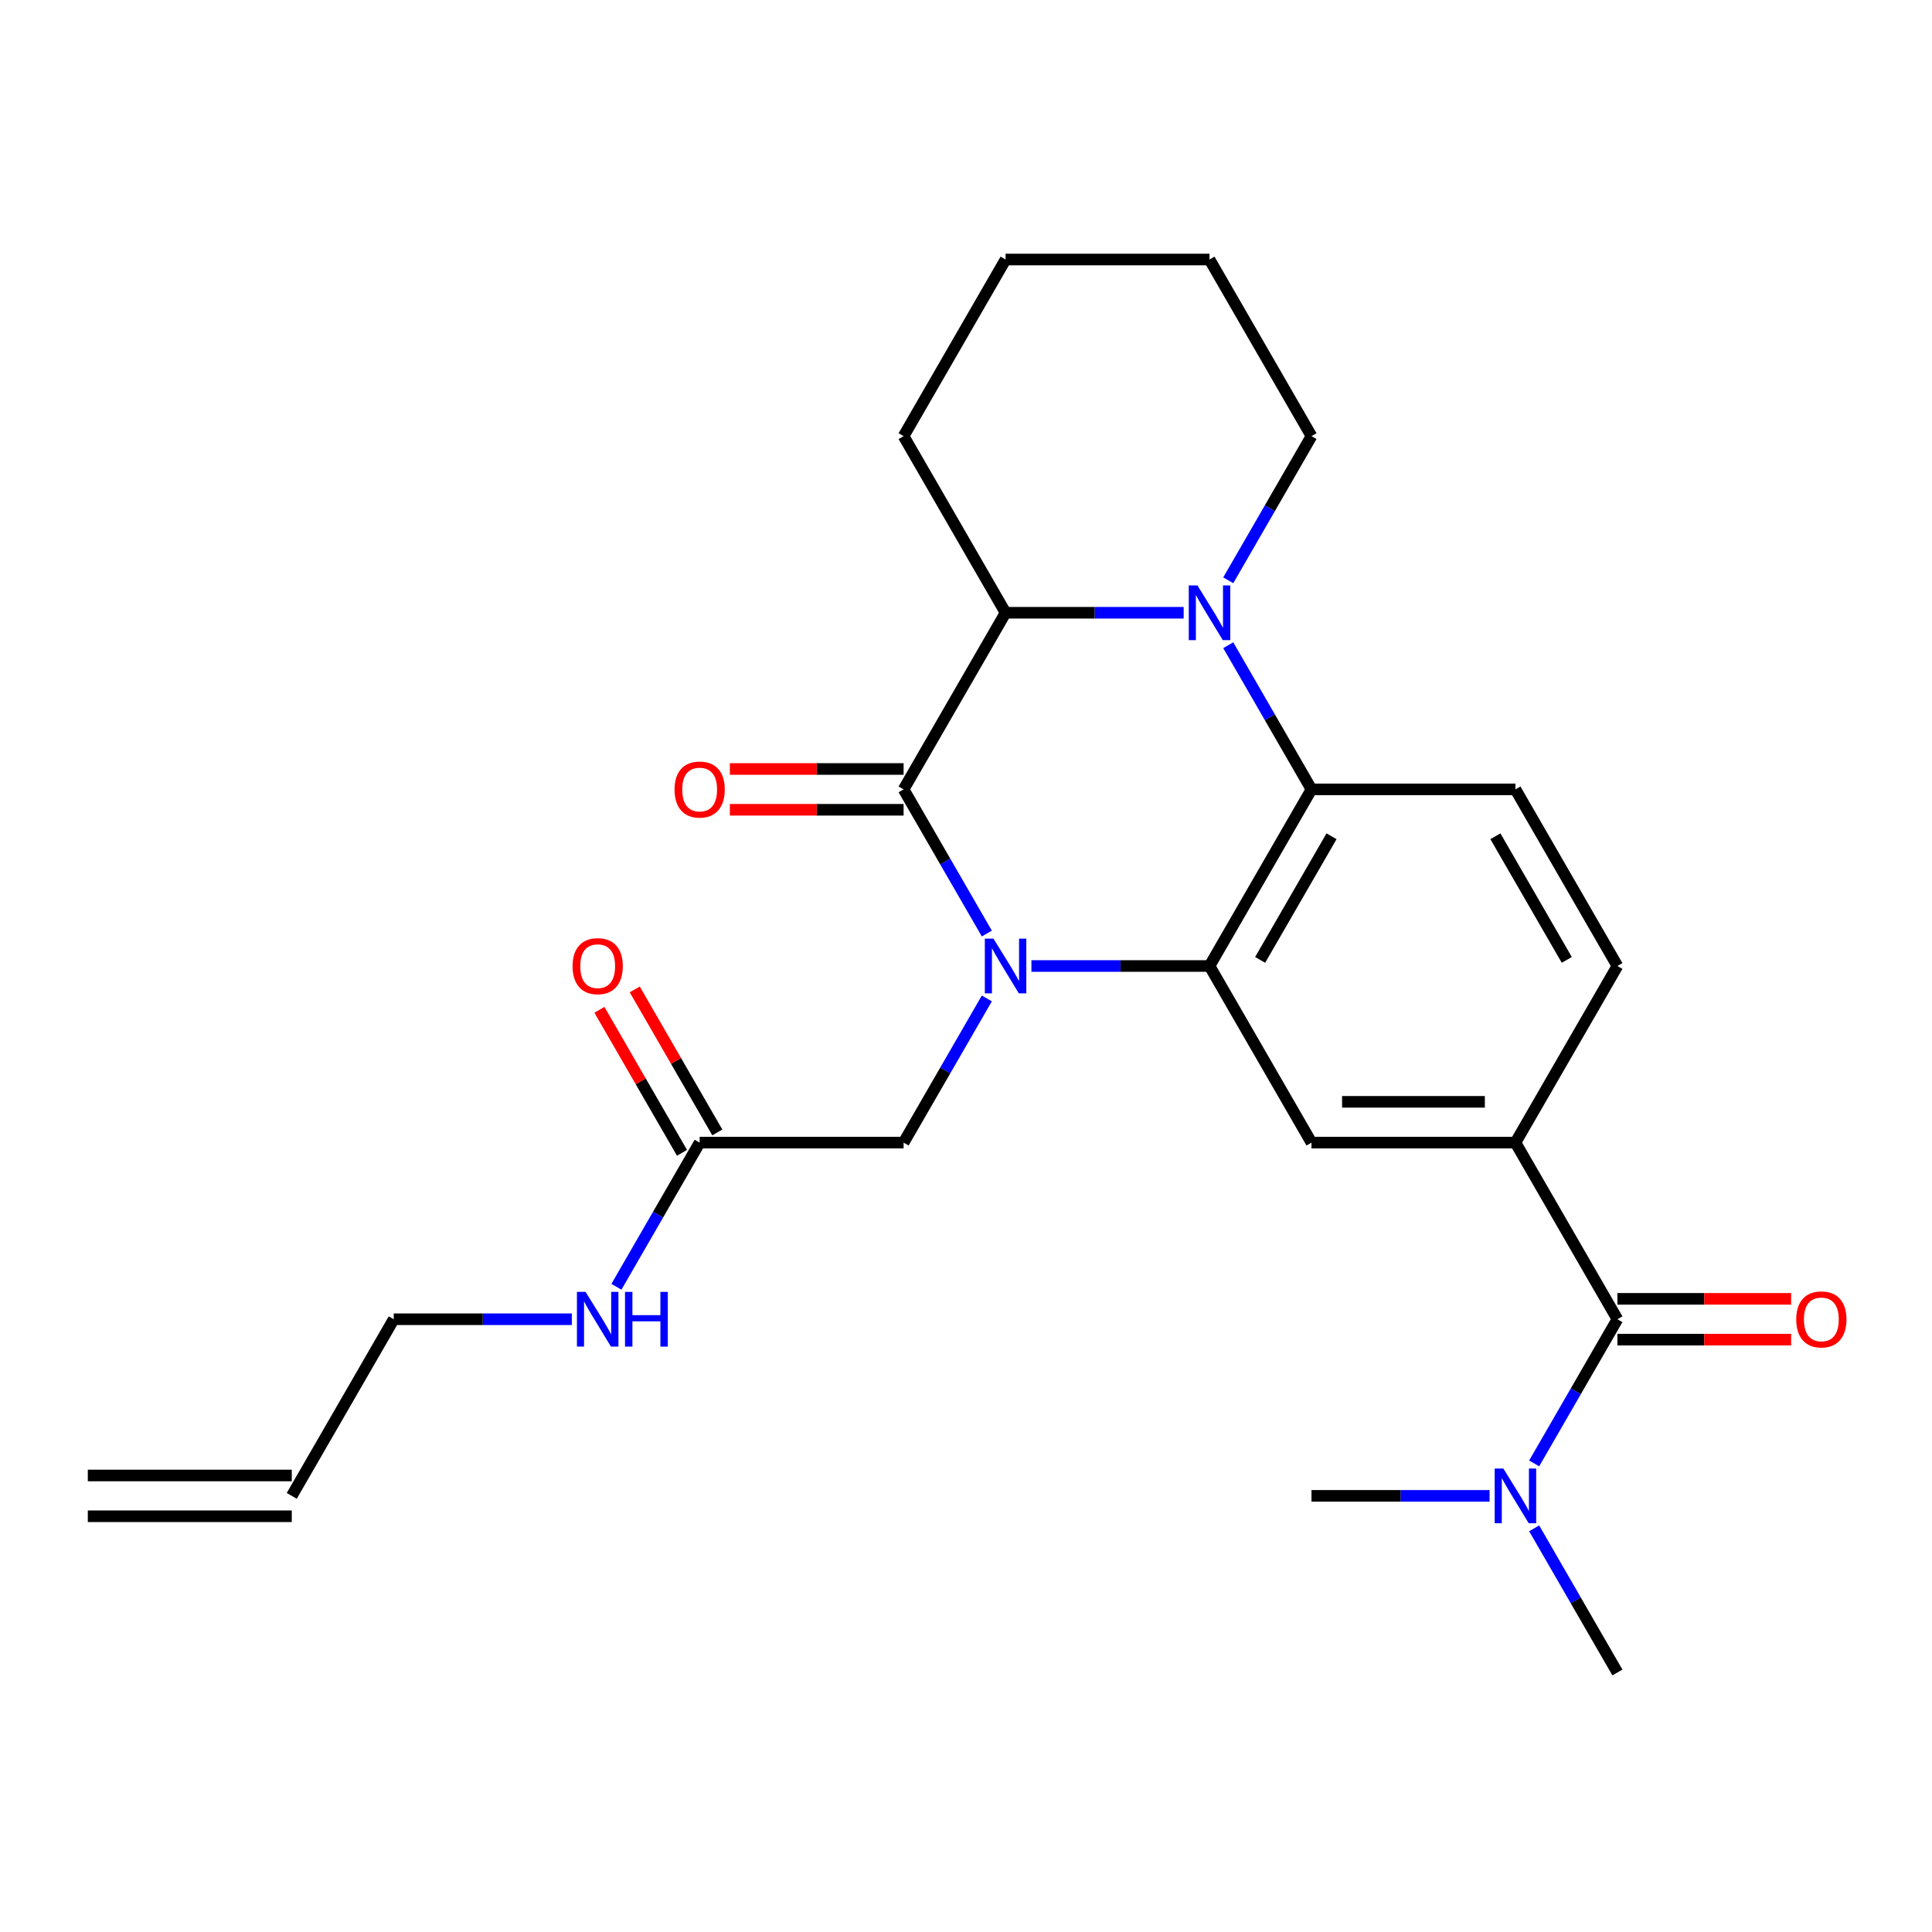 <?xml version='1.0' encoding='iso-8859-1'?>
<svg version='1.1' baseProfile='full'
              xmlns='http://www.w3.org/2000/svg'
                      xmlns:rdkit='http://www.rdkit.org/xml'
                      xmlns:xlink='http://www.w3.org/1999/xlink'
                  xml:space='preserve'
width='1000px' height='1000px' viewBox='0 0 1000 1000'>
<!-- END OF HEADER -->
<rect style='opacity:1.0;fill:#FFFFFF;stroke:none' width='1000' height='1000' x='0' y='0'> </rect>
<path class='bond-0' d='M 510.783,483.201 L 489.242,445.891' style='fill:none;fill-rule:evenodd;stroke:#0000FF;stroke-width:6px;stroke-linecap:butt;stroke-linejoin:miter;stroke-opacity:1' />
<path class='bond-0' d='M 489.242,445.891 L 467.701,408.581' style='fill:none;fill-rule:evenodd;stroke:#000000;stroke-width:6px;stroke-linecap:butt;stroke-linejoin:miter;stroke-opacity:1' />
<path class='bond-1' d='M 533.861,500 L 579.953,500' style='fill:none;fill-rule:evenodd;stroke:#0000FF;stroke-width:6px;stroke-linecap:butt;stroke-linejoin:miter;stroke-opacity:1' />
<path class='bond-1' d='M 579.953,500 L 626.044,500' style='fill:none;fill-rule:evenodd;stroke:#000000;stroke-width:6px;stroke-linecap:butt;stroke-linejoin:miter;stroke-opacity:1' />
<path class='bond-8' d='M 510.783,516.799 L 489.242,554.109' style='fill:none;fill-rule:evenodd;stroke:#0000FF;stroke-width:6px;stroke-linecap:butt;stroke-linejoin:miter;stroke-opacity:1' />
<path class='bond-8' d='M 489.242,554.109 L 467.701,591.419' style='fill:none;fill-rule:evenodd;stroke:#000000;stroke-width:6px;stroke-linecap:butt;stroke-linejoin:miter;stroke-opacity:1' />
<path class='bond-4' d='M 467.701,408.581 L 520.482,317.162' style='fill:none;fill-rule:evenodd;stroke:#000000;stroke-width:6px;stroke-linecap:butt;stroke-linejoin:miter;stroke-opacity:1' />
<path class='bond-11' d='M 467.701,398.025 L 422.74,398.025' style='fill:none;fill-rule:evenodd;stroke:#000000;stroke-width:6px;stroke-linecap:butt;stroke-linejoin:miter;stroke-opacity:1' />
<path class='bond-11' d='M 422.74,398.025 L 377.779,398.025' style='fill:none;fill-rule:evenodd;stroke:#FF0000;stroke-width:6px;stroke-linecap:butt;stroke-linejoin:miter;stroke-opacity:1' />
<path class='bond-11' d='M 467.701,419.137 L 422.74,419.137' style='fill:none;fill-rule:evenodd;stroke:#000000;stroke-width:6px;stroke-linecap:butt;stroke-linejoin:miter;stroke-opacity:1' />
<path class='bond-11' d='M 422.74,419.137 L 377.779,419.137' style='fill:none;fill-rule:evenodd;stroke:#FF0000;stroke-width:6px;stroke-linecap:butt;stroke-linejoin:miter;stroke-opacity:1' />
<path class='bond-3' d='M 626.044,500 L 678.825,408.581' style='fill:none;fill-rule:evenodd;stroke:#000000;stroke-width:6px;stroke-linecap:butt;stroke-linejoin:miter;stroke-opacity:1' />
<path class='bond-3' d='M 652.245,496.843 L 689.192,432.85' style='fill:none;fill-rule:evenodd;stroke:#000000;stroke-width:6px;stroke-linecap:butt;stroke-linejoin:miter;stroke-opacity:1' />
<path class='bond-6' d='M 626.044,500 L 678.825,591.419' style='fill:none;fill-rule:evenodd;stroke:#000000;stroke-width:6px;stroke-linecap:butt;stroke-linejoin:miter;stroke-opacity:1' />
<path class='bond-2' d='M 635.743,333.961 L 657.284,371.271' style='fill:none;fill-rule:evenodd;stroke:#0000FF;stroke-width:6px;stroke-linecap:butt;stroke-linejoin:miter;stroke-opacity:1' />
<path class='bond-2' d='M 657.284,371.271 L 678.825,408.581' style='fill:none;fill-rule:evenodd;stroke:#000000;stroke-width:6px;stroke-linecap:butt;stroke-linejoin:miter;stroke-opacity:1' />
<path class='bond-19' d='M 635.743,300.363 L 657.284,263.053' style='fill:none;fill-rule:evenodd;stroke:#0000FF;stroke-width:6px;stroke-linecap:butt;stroke-linejoin:miter;stroke-opacity:1' />
<path class='bond-19' d='M 657.284,263.053 L 678.825,225.743' style='fill:none;fill-rule:evenodd;stroke:#000000;stroke-width:6px;stroke-linecap:butt;stroke-linejoin:miter;stroke-opacity:1' />
<path class='bond-26' d='M 612.665,317.162 L 566.574,317.162' style='fill:none;fill-rule:evenodd;stroke:#0000FF;stroke-width:6px;stroke-linecap:butt;stroke-linejoin:miter;stroke-opacity:1' />
<path class='bond-26' d='M 566.574,317.162 L 520.482,317.162' style='fill:none;fill-rule:evenodd;stroke:#000000;stroke-width:6px;stroke-linecap:butt;stroke-linejoin:miter;stroke-opacity:1' />
<path class='bond-9' d='M 678.825,408.581 L 784.387,408.581' style='fill:none;fill-rule:evenodd;stroke:#000000;stroke-width:6px;stroke-linecap:butt;stroke-linejoin:miter;stroke-opacity:1' />
<path class='bond-20' d='M 520.482,317.162 L 467.701,225.743' style='fill:none;fill-rule:evenodd;stroke:#000000;stroke-width:6px;stroke-linecap:butt;stroke-linejoin:miter;stroke-opacity:1' />
<path class='bond-5' d='M 837.168,682.838 L 784.387,591.419' style='fill:none;fill-rule:evenodd;stroke:#000000;stroke-width:6px;stroke-linecap:butt;stroke-linejoin:miter;stroke-opacity:1' />
<path class='bond-12' d='M 837.168,682.838 L 815.627,720.148' style='fill:none;fill-rule:evenodd;stroke:#000000;stroke-width:6px;stroke-linecap:butt;stroke-linejoin:miter;stroke-opacity:1' />
<path class='bond-12' d='M 815.627,720.148 L 794.086,757.458' style='fill:none;fill-rule:evenodd;stroke:#0000FF;stroke-width:6px;stroke-linecap:butt;stroke-linejoin:miter;stroke-opacity:1' />
<path class='bond-14' d='M 837.168,693.394 L 882.129,693.394' style='fill:none;fill-rule:evenodd;stroke:#000000;stroke-width:6px;stroke-linecap:butt;stroke-linejoin:miter;stroke-opacity:1' />
<path class='bond-14' d='M 882.129,693.394 L 927.09,693.394' style='fill:none;fill-rule:evenodd;stroke:#FF0000;stroke-width:6px;stroke-linecap:butt;stroke-linejoin:miter;stroke-opacity:1' />
<path class='bond-14' d='M 837.168,672.282 L 882.129,672.282' style='fill:none;fill-rule:evenodd;stroke:#000000;stroke-width:6px;stroke-linecap:butt;stroke-linejoin:miter;stroke-opacity:1' />
<path class='bond-14' d='M 882.129,672.282 L 927.09,672.282' style='fill:none;fill-rule:evenodd;stroke:#FF0000;stroke-width:6px;stroke-linecap:butt;stroke-linejoin:miter;stroke-opacity:1' />
<path class='bond-7' d='M 678.825,591.419 L 784.387,591.419' style='fill:none;fill-rule:evenodd;stroke:#000000;stroke-width:6px;stroke-linecap:butt;stroke-linejoin:miter;stroke-opacity:1' />
<path class='bond-7' d='M 694.659,570.307 L 768.552,570.307' style='fill:none;fill-rule:evenodd;stroke:#000000;stroke-width:6px;stroke-linecap:butt;stroke-linejoin:miter;stroke-opacity:1' />
<path class='bond-13' d='M 784.387,591.419 L 837.168,500' style='fill:none;fill-rule:evenodd;stroke:#000000;stroke-width:6px;stroke-linecap:butt;stroke-linejoin:miter;stroke-opacity:1' />
<path class='bond-10' d='M 467.701,591.419 L 362.14,591.419' style='fill:none;fill-rule:evenodd;stroke:#000000;stroke-width:6px;stroke-linecap:butt;stroke-linejoin:miter;stroke-opacity:1' />
<path class='bond-27' d='M 784.387,408.581 L 837.168,500' style='fill:none;fill-rule:evenodd;stroke:#000000;stroke-width:6px;stroke-linecap:butt;stroke-linejoin:miter;stroke-opacity:1' />
<path class='bond-27' d='M 774.02,432.85 L 810.967,496.843' style='fill:none;fill-rule:evenodd;stroke:#000000;stroke-width:6px;stroke-linecap:butt;stroke-linejoin:miter;stroke-opacity:1' />
<path class='bond-15' d='M 371.282,586.141 L 349.914,549.131' style='fill:none;fill-rule:evenodd;stroke:#000000;stroke-width:6px;stroke-linecap:butt;stroke-linejoin:miter;stroke-opacity:1' />
<path class='bond-15' d='M 349.914,549.131 L 328.546,512.121' style='fill:none;fill-rule:evenodd;stroke:#FF0000;stroke-width:6px;stroke-linecap:butt;stroke-linejoin:miter;stroke-opacity:1' />
<path class='bond-15' d='M 352.998,596.697 L 331.63,559.687' style='fill:none;fill-rule:evenodd;stroke:#000000;stroke-width:6px;stroke-linecap:butt;stroke-linejoin:miter;stroke-opacity:1' />
<path class='bond-15' d='M 331.63,559.687 L 310.262,522.677' style='fill:none;fill-rule:evenodd;stroke:#FF0000;stroke-width:6px;stroke-linecap:butt;stroke-linejoin:miter;stroke-opacity:1' />
<path class='bond-17' d='M 362.14,591.419 L 340.599,628.729' style='fill:none;fill-rule:evenodd;stroke:#000000;stroke-width:6px;stroke-linecap:butt;stroke-linejoin:miter;stroke-opacity:1' />
<path class='bond-17' d='M 340.599,628.729 L 319.058,666.039' style='fill:none;fill-rule:evenodd;stroke:#0000FF;stroke-width:6px;stroke-linecap:butt;stroke-linejoin:miter;stroke-opacity:1' />
<path class='bond-22' d='M 794.086,791.056 L 815.627,828.367' style='fill:none;fill-rule:evenodd;stroke:#0000FF;stroke-width:6px;stroke-linecap:butt;stroke-linejoin:miter;stroke-opacity:1' />
<path class='bond-22' d='M 815.627,828.367 L 837.168,865.677' style='fill:none;fill-rule:evenodd;stroke:#000000;stroke-width:6px;stroke-linecap:butt;stroke-linejoin:miter;stroke-opacity:1' />
<path class='bond-23' d='M 771.008,774.257 L 724.916,774.257' style='fill:none;fill-rule:evenodd;stroke:#0000FF;stroke-width:6px;stroke-linecap:butt;stroke-linejoin:miter;stroke-opacity:1' />
<path class='bond-23' d='M 724.916,774.257 L 678.825,774.257' style='fill:none;fill-rule:evenodd;stroke:#000000;stroke-width:6px;stroke-linecap:butt;stroke-linejoin:miter;stroke-opacity:1' />
<path class='bond-16' d='M 151.016,774.257 L 203.797,682.838' style='fill:none;fill-rule:evenodd;stroke:#000000;stroke-width:6px;stroke-linecap:butt;stroke-linejoin:miter;stroke-opacity:1' />
<path class='bond-18' d='M 151.016,763.701 L 45.455,763.701' style='fill:none;fill-rule:evenodd;stroke:#000000;stroke-width:6px;stroke-linecap:butt;stroke-linejoin:miter;stroke-opacity:1' />
<path class='bond-18' d='M 151.016,784.814 L 45.455,784.814' style='fill:none;fill-rule:evenodd;stroke:#000000;stroke-width:6px;stroke-linecap:butt;stroke-linejoin:miter;stroke-opacity:1' />
<path class='bond-21' d='M 295.98,682.838 L 249.888,682.838' style='fill:none;fill-rule:evenodd;stroke:#0000FF;stroke-width:6px;stroke-linecap:butt;stroke-linejoin:miter;stroke-opacity:1' />
<path class='bond-21' d='M 249.888,682.838 L 203.797,682.838' style='fill:none;fill-rule:evenodd;stroke:#000000;stroke-width:6px;stroke-linecap:butt;stroke-linejoin:miter;stroke-opacity:1' />
<path class='bond-24' d='M 678.825,225.743 L 626.044,134.323' style='fill:none;fill-rule:evenodd;stroke:#000000;stroke-width:6px;stroke-linecap:butt;stroke-linejoin:miter;stroke-opacity:1' />
<path class='bond-25' d='M 467.701,225.743 L 520.482,134.323' style='fill:none;fill-rule:evenodd;stroke:#000000;stroke-width:6px;stroke-linecap:butt;stroke-linejoin:miter;stroke-opacity:1' />
<path class='bond-28' d='M 626.044,134.323 L 520.482,134.323' style='fill:none;fill-rule:evenodd;stroke:#000000;stroke-width:6px;stroke-linecap:butt;stroke-linejoin:miter;stroke-opacity:1' />
<path  class='atom-0' d='M 514.222 485.84
L 523.502 500.84
Q 524.422 502.32, 525.902 505
Q 527.382 507.68, 527.462 507.84
L 527.462 485.84
L 531.222 485.84
L 531.222 514.16
L 527.342 514.16
L 517.382 497.76
Q 516.222 495.84, 514.982 493.64
Q 513.782 491.44, 513.422 490.76
L 513.422 514.16
L 509.742 514.16
L 509.742 485.84
L 514.222 485.84
' fill='#0000FF'/>
<path  class='atom-3' d='M 619.784 303.002
L 629.064 318.002
Q 629.984 319.482, 631.464 322.162
Q 632.944 324.842, 633.024 325.002
L 633.024 303.002
L 636.784 303.002
L 636.784 331.322
L 632.904 331.322
L 622.944 314.922
Q 621.784 313.002, 620.544 310.802
Q 619.344 308.602, 618.984 307.922
L 618.984 331.322
L 615.304 331.322
L 615.304 303.002
L 619.784 303.002
' fill='#0000FF'/>
<path  class='atom-12' d='M 349.14 408.661
Q 349.14 401.861, 352.5 398.061
Q 355.86 394.261, 362.14 394.261
Q 368.42 394.261, 371.78 398.061
Q 375.14 401.861, 375.14 408.661
Q 375.14 415.541, 371.74 419.461
Q 368.34 423.341, 362.14 423.341
Q 355.9 423.341, 352.5 419.461
Q 349.14 415.581, 349.14 408.661
M 362.14 420.141
Q 366.46 420.141, 368.78 417.261
Q 371.14 414.341, 371.14 408.661
Q 371.14 403.101, 368.78 400.301
Q 366.46 397.461, 362.14 397.461
Q 357.82 397.461, 355.46 400.261
Q 353.14 403.061, 353.14 408.661
Q 353.14 414.381, 355.46 417.261
Q 357.82 420.141, 362.14 420.141
' fill='#FF0000'/>
<path  class='atom-13' d='M 778.127 760.097
L 787.407 775.097
Q 788.327 776.577, 789.807 779.257
Q 791.287 781.937, 791.367 782.097
L 791.367 760.097
L 795.127 760.097
L 795.127 788.417
L 791.247 788.417
L 781.287 772.017
Q 780.127 770.097, 778.887 767.897
Q 777.687 765.697, 777.327 765.017
L 777.327 788.417
L 773.647 788.417
L 773.647 760.097
L 778.127 760.097
' fill='#0000FF'/>
<path  class='atom-15' d='M 929.729 682.918
Q 929.729 676.118, 933.089 672.318
Q 936.449 668.518, 942.729 668.518
Q 949.009 668.518, 952.369 672.318
Q 955.729 676.118, 955.729 682.918
Q 955.729 689.798, 952.329 693.718
Q 948.929 697.598, 942.729 697.598
Q 936.489 697.598, 933.089 693.718
Q 929.729 689.838, 929.729 682.918
M 942.729 694.398
Q 947.049 694.398, 949.369 691.518
Q 951.729 688.598, 951.729 682.918
Q 951.729 677.358, 949.369 674.558
Q 947.049 671.718, 942.729 671.718
Q 938.409 671.718, 936.049 674.518
Q 933.729 677.318, 933.729 682.918
Q 933.729 688.638, 936.049 691.518
Q 938.409 694.398, 942.729 694.398
' fill='#FF0000'/>
<path  class='atom-16' d='M 296.359 500.08
Q 296.359 493.28, 299.719 489.48
Q 303.079 485.68, 309.359 485.68
Q 315.639 485.68, 318.999 489.48
Q 322.359 493.28, 322.359 500.08
Q 322.359 506.96, 318.959 510.88
Q 315.559 514.76, 309.359 514.76
Q 303.119 514.76, 299.719 510.88
Q 296.359 507, 296.359 500.08
M 309.359 511.56
Q 313.679 511.56, 315.999 508.68
Q 318.359 505.76, 318.359 500.08
Q 318.359 494.52, 315.999 491.72
Q 313.679 488.88, 309.359 488.88
Q 305.039 488.88, 302.679 491.68
Q 300.359 494.48, 300.359 500.08
Q 300.359 505.8, 302.679 508.68
Q 305.039 511.56, 309.359 511.56
' fill='#FF0000'/>
<path  class='atom-18' d='M 303.099 668.678
L 312.379 683.678
Q 313.299 685.158, 314.779 687.838
Q 316.259 690.518, 316.339 690.678
L 316.339 668.678
L 320.099 668.678
L 320.099 696.998
L 316.219 696.998
L 306.259 680.598
Q 305.099 678.678, 303.859 676.478
Q 302.659 674.278, 302.299 673.598
L 302.299 696.998
L 298.619 696.998
L 298.619 668.678
L 303.099 668.678
' fill='#0000FF'/>
<path  class='atom-18' d='M 323.499 668.678
L 327.339 668.678
L 327.339 680.718
L 341.819 680.718
L 341.819 668.678
L 345.659 668.678
L 345.659 696.998
L 341.819 696.998
L 341.819 683.918
L 327.339 683.918
L 327.339 696.998
L 323.499 696.998
L 323.499 668.678
' fill='#0000FF'/>
</svg>
